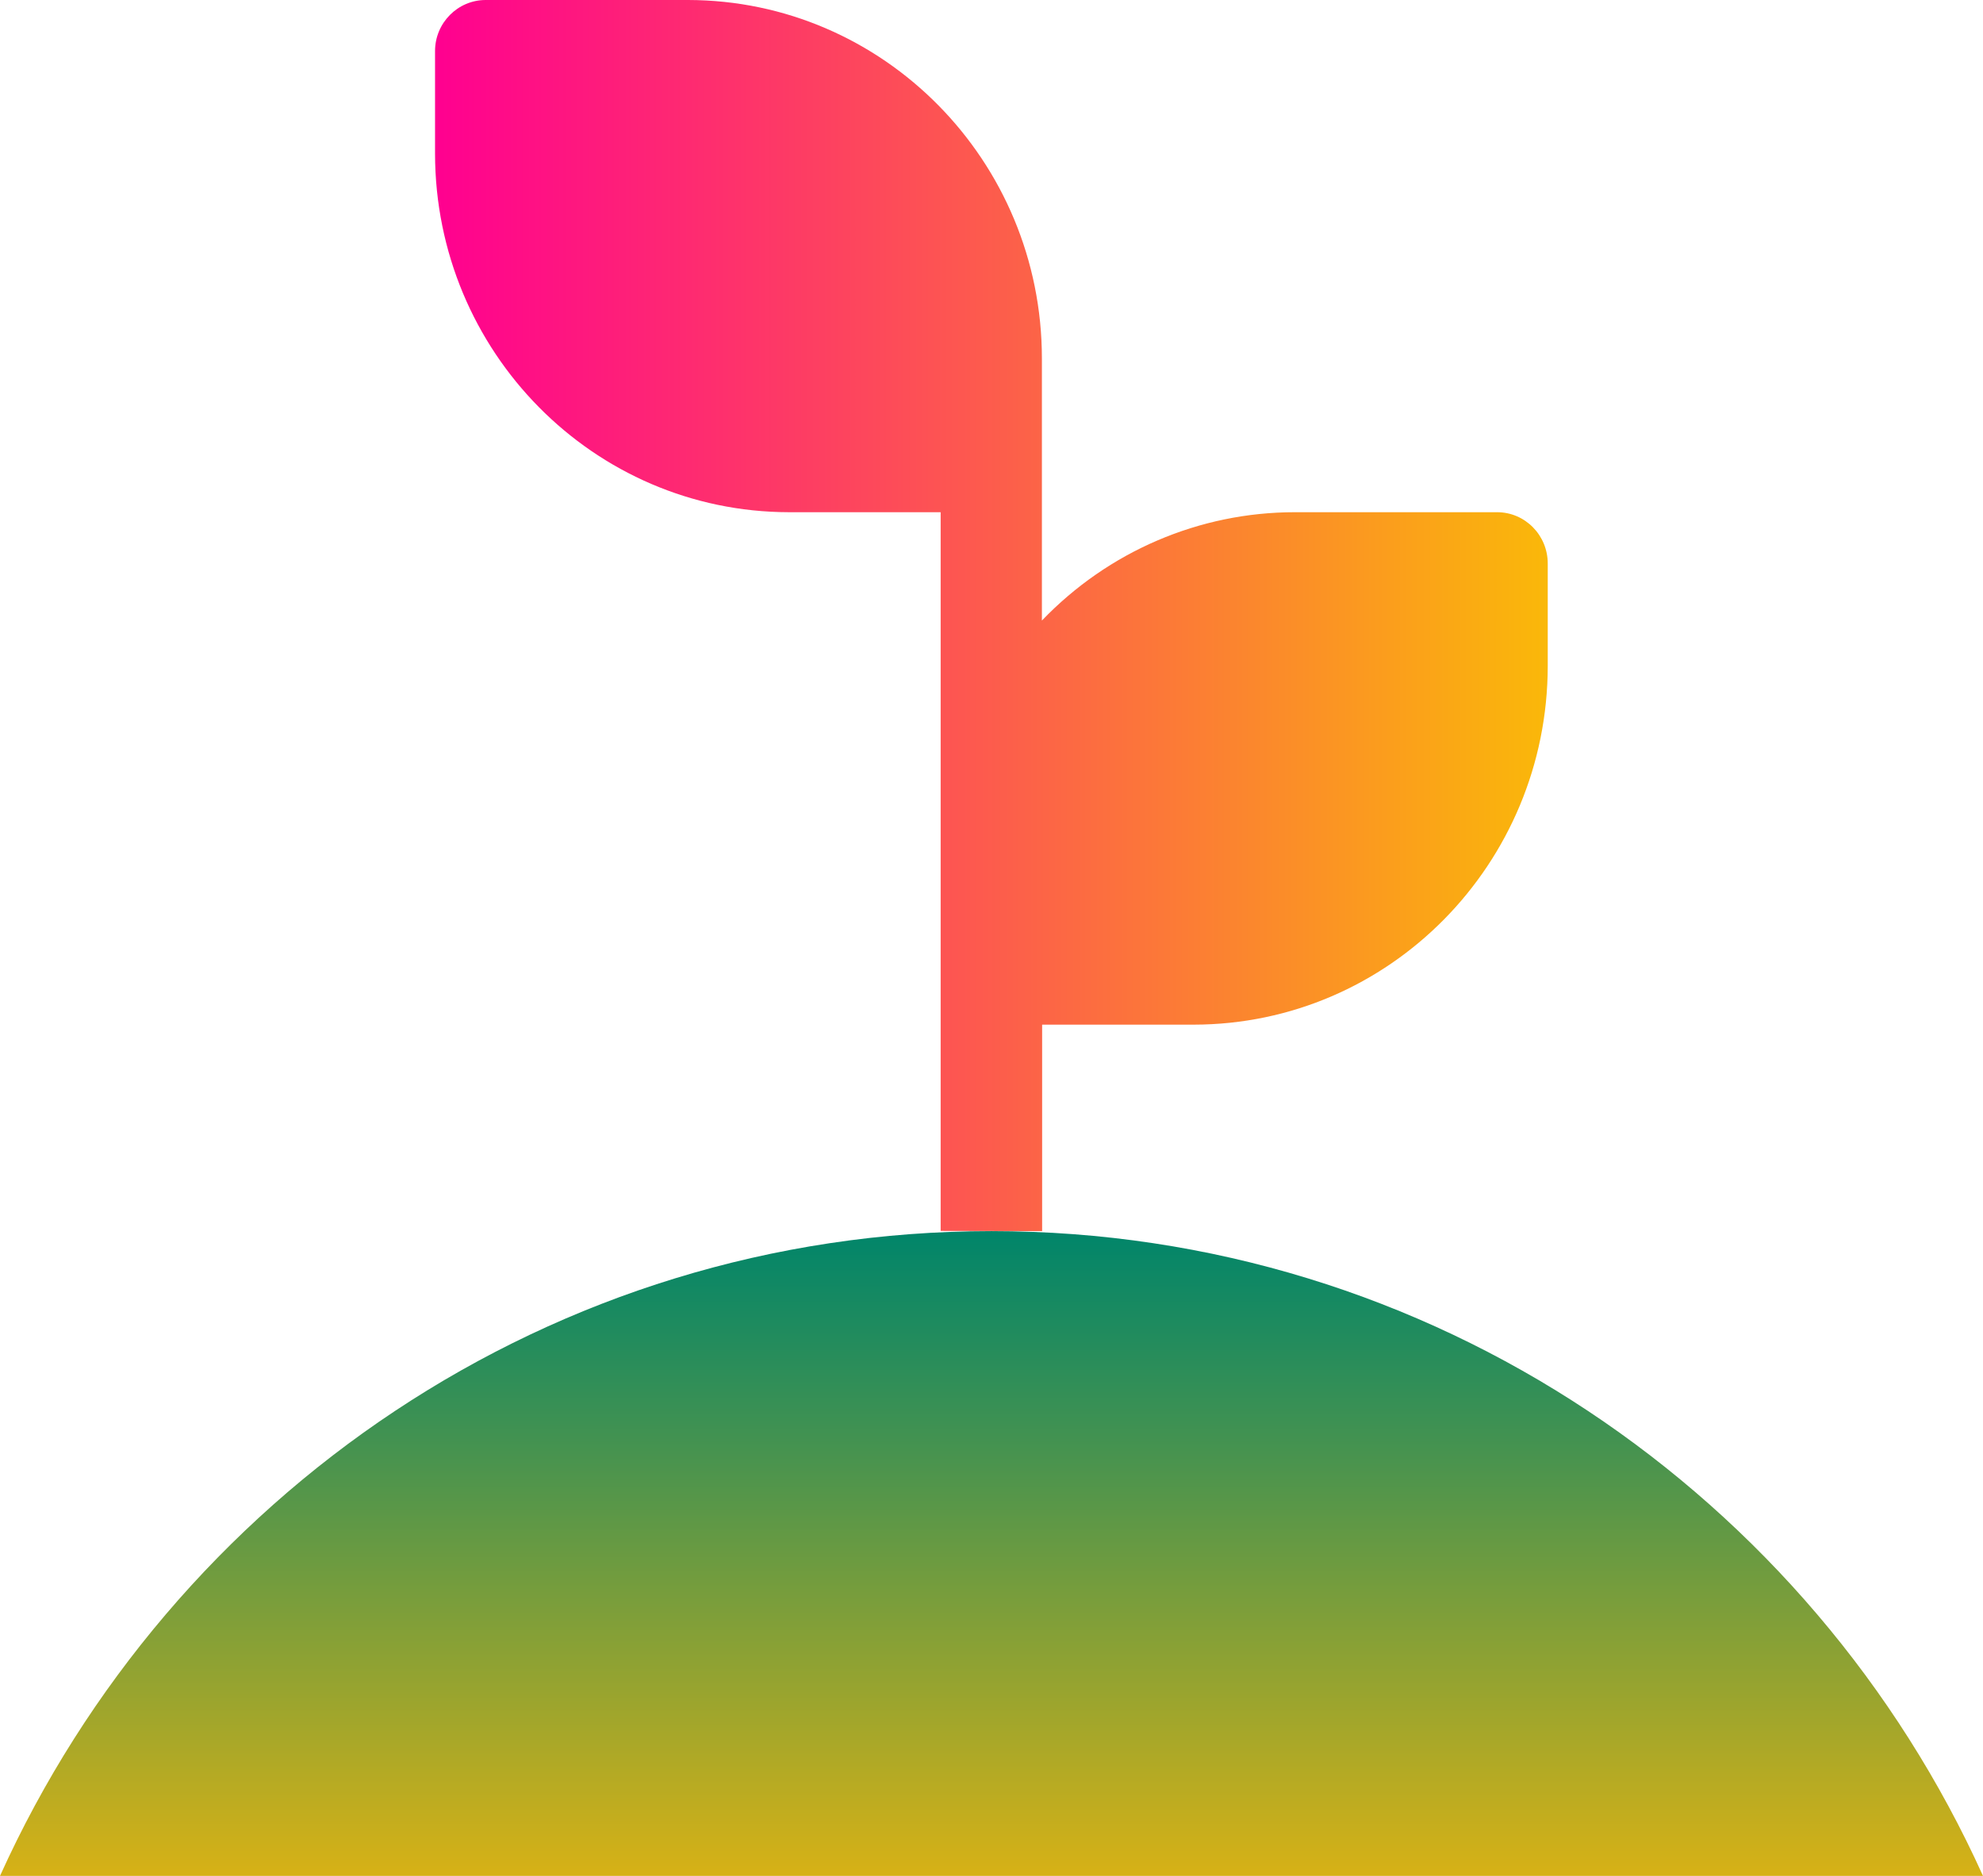 <svg width="111" height="105" viewBox="0 0 111 105" fill="none" xmlns="http://www.w3.org/2000/svg">
<path d="M58.334 68.91V57.353H66.823C77.766 57.34 86.623 48.355 86.636 37.282V31.541C86.636 29.963 85.372 28.67 83.802 28.67H72.478C67.142 28.67 62.039 30.858 58.321 34.735V20.07C58.321 8.998 49.452 0.012 38.509 0H27.185C25.627 0 24.352 1.28 24.352 2.858V8.6C24.364 19.685 33.233 28.658 44.164 28.67H52.654V68.898" fill="url(#paint0_linear)"/>
<path d="M55.5 68.91C30.866 68.91 9.63 83.699 0 105H111C101.37 83.699 80.134 68.91 55.5 68.91Z" fill="url(#paint1_linear)"/>
<defs>
<linearGradient id="paint0_linear" x1="24.359" y1="34.453" x2="86.639" y2="34.453" gradientUnits="userSpaceOnUse">
<stop stop-color="#FF0090"/>
<stop offset="1" stop-color="#FAB809"/>
</linearGradient>
<linearGradient id="paint1_linear" x1="55.499" y1="130.719" x2="55.499" y2="68.907" gradientUnits="userSpaceOnUse">
<stop offset="0.325" stop-color="#FAB809"/>
<stop offset="0.381" stop-color="#E4B411"/>
<stop offset="0.813" stop-color="#429251"/>
<stop offset="1" stop-color="#00856A"/>
</linearGradient>
</defs>
</svg>
